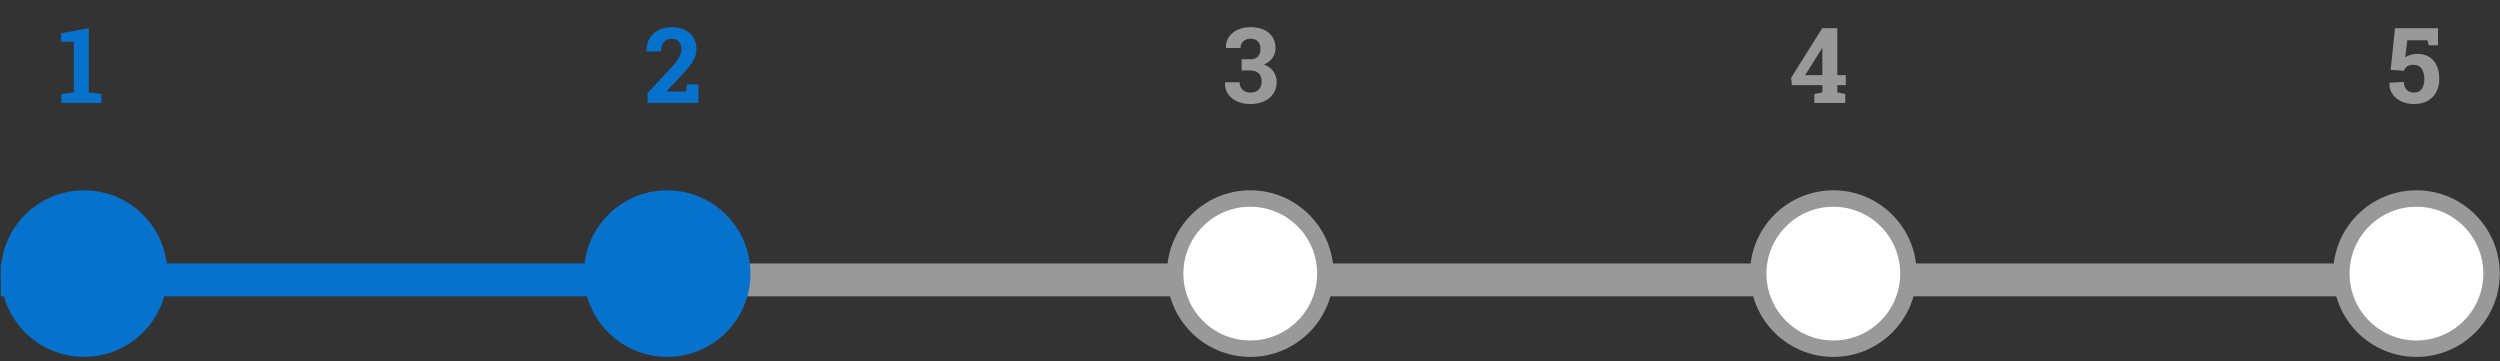 <svg width="547" height="79" viewBox="0 0 547 79" fill="none" xmlns="http://www.w3.org/2000/svg">
<rect x="0" y="0" width="547" height="79" fill="#333333" stroke="none"/>
<path d="M13.401 22.528V20.563L16.164 20.226V9.153H13.368V7.277L19.432 6.177V20.226L22.195 20.563V22.528H13.401Z" fill="#0672CB"/>
<path d="M141.671 22.528V20.383L146.971 14.69C147.51 14.075 147.933 13.548 148.24 13.106C148.547 12.657 148.764 12.249 148.892 11.882C149.027 11.508 149.094 11.137 149.094 10.77C149.094 10.134 148.91 9.595 148.544 9.153C148.184 8.711 147.653 8.49 146.949 8.49C146.193 8.49 145.62 8.737 145.231 9.231C144.841 9.718 144.647 10.392 144.647 11.253H141.457L141.435 11.185C141.412 10.197 141.622 9.31 142.064 8.524C142.513 7.73 143.157 7.101 143.995 6.637C144.841 6.173 145.837 5.941 146.983 5.941C148.106 5.941 149.068 6.143 149.869 6.547C150.677 6.944 151.299 7.502 151.733 8.221C152.167 8.939 152.384 9.771 152.384 10.714C152.384 11.365 152.268 11.979 152.036 12.556C151.804 13.125 151.441 13.727 150.947 14.364C150.453 15 149.816 15.73 149.038 16.554L145.86 19.968L145.882 20.024H150.116L150.284 18.463H152.822V22.528H141.671Z" fill="#0672CB"/>
<path d="M273.608 22.764C272.567 22.764 271.616 22.581 270.755 22.214C269.902 21.847 269.228 21.315 268.734 20.619C268.239 19.915 268.004 19.066 268.026 18.07L268.048 18.002H271.227C271.227 18.429 271.324 18.815 271.519 19.159C271.713 19.496 271.987 19.762 272.339 19.956C272.698 20.151 273.121 20.248 273.608 20.248C274.364 20.248 274.959 20.039 275.393 19.62C275.835 19.193 276.056 18.601 276.056 17.845C276.056 17.081 275.839 16.486 275.404 16.06C274.97 15.633 274.315 15.419 273.439 15.419H271.665V12.96H273.507C274.031 12.96 274.461 12.87 274.798 12.69C275.135 12.503 275.386 12.241 275.55 11.904C275.715 11.567 275.798 11.171 275.798 10.714C275.798 10.018 275.61 9.471 275.236 9.074C274.862 8.67 274.319 8.468 273.608 8.468C273.181 8.468 272.803 8.554 272.473 8.726C272.144 8.891 271.886 9.127 271.698 9.434C271.519 9.741 271.429 10.096 271.429 10.501H268.251L268.228 10.433C268.206 9.565 268.419 8.793 268.868 8.12C269.318 7.438 269.95 6.907 270.766 6.525C271.59 6.136 272.529 5.941 273.585 5.941C275.24 5.941 276.569 6.345 277.572 7.154C278.575 7.955 279.077 9.093 279.077 10.568C279.077 11.332 278.863 12.02 278.437 12.634C278.017 13.248 277.389 13.75 276.55 14.139C277.456 14.461 278.145 14.955 278.616 15.622C279.096 16.288 279.335 17.063 279.335 17.946C279.335 18.942 279.088 19.799 278.594 20.518C278.1 21.237 277.422 21.791 276.561 22.18C275.7 22.57 274.716 22.764 273.608 22.764Z" fill="#999999"/>
<path d="M396.981 22.528V20.563L398.733 20.226V18.62H392.062L391.905 17.014L398.699 6.177H402.001V16.441H403.854V18.62H402.001V20.226L403.742 20.563V22.528H396.981ZM394.96 16.441H398.733V10.545L398.666 10.523L398.396 10.995L394.96 16.441Z" fill="#999999"/>
<path d="M528.199 22.764C527.204 22.764 526.29 22.581 525.459 22.214C524.636 21.84 523.98 21.308 523.494 20.619C523.007 19.93 522.775 19.107 522.798 18.148L522.82 18.092L525.965 17.935C525.965 18.661 526.17 19.23 526.582 19.642C526.994 20.046 527.533 20.248 528.199 20.248C528.963 20.248 529.528 19.975 529.895 19.429C530.262 18.882 530.445 18.175 530.445 17.306C530.445 16.363 530.251 15.607 529.861 15.038C529.472 14.469 528.892 14.184 528.121 14.184C527.499 14.184 527.02 14.3 526.683 14.532C526.354 14.764 526.118 15.079 525.976 15.476L523.078 15.285L524.022 6.177H533.433V9.905H531.411L531.119 8.805H526.717L526.257 12.578C526.459 12.428 526.691 12.297 526.953 12.185C527.215 12.065 527.496 11.972 527.795 11.904C528.102 11.829 528.428 11.792 528.772 11.792C529.82 11.77 530.711 11.979 531.445 12.421C532.186 12.855 532.748 13.484 533.13 14.308C533.519 15.131 533.714 16.123 533.714 17.284C533.714 18.332 533.5 19.271 533.073 20.102C532.654 20.926 532.033 21.578 531.209 22.057C530.393 22.528 529.39 22.764 528.199 22.764Z" fill="#999999"/>
<line x1="147.184" y1="61.24" x2="546.328" y2="61.24" stroke="#999999" stroke-width="7.188"/>
<line x1="0.168" y1="61.24" x2="156.065" y2="61.24" stroke="#0672CB" stroke-width="7.188"/>
<circle cx="18.394" cy="59.864" r="18.226" fill="#0672CB"/>
<circle cx="273.558" cy="59.864" r="16.429" fill="white" stroke="#999999" stroke-width="3.594"/>
<circle cx="401.136" cy="59.864" r="16.429" fill="white" stroke="#999999" stroke-width="3.594"/>
<circle cx="528.718" cy="59.864" r="16.429" fill="white" stroke="#999999" stroke-width="3.594"/>
<circle cx="145.98" cy="59.863" r="16.429" fill="#0672CB" stroke="#0672CB" stroke-width="3.594"/>
</svg>
